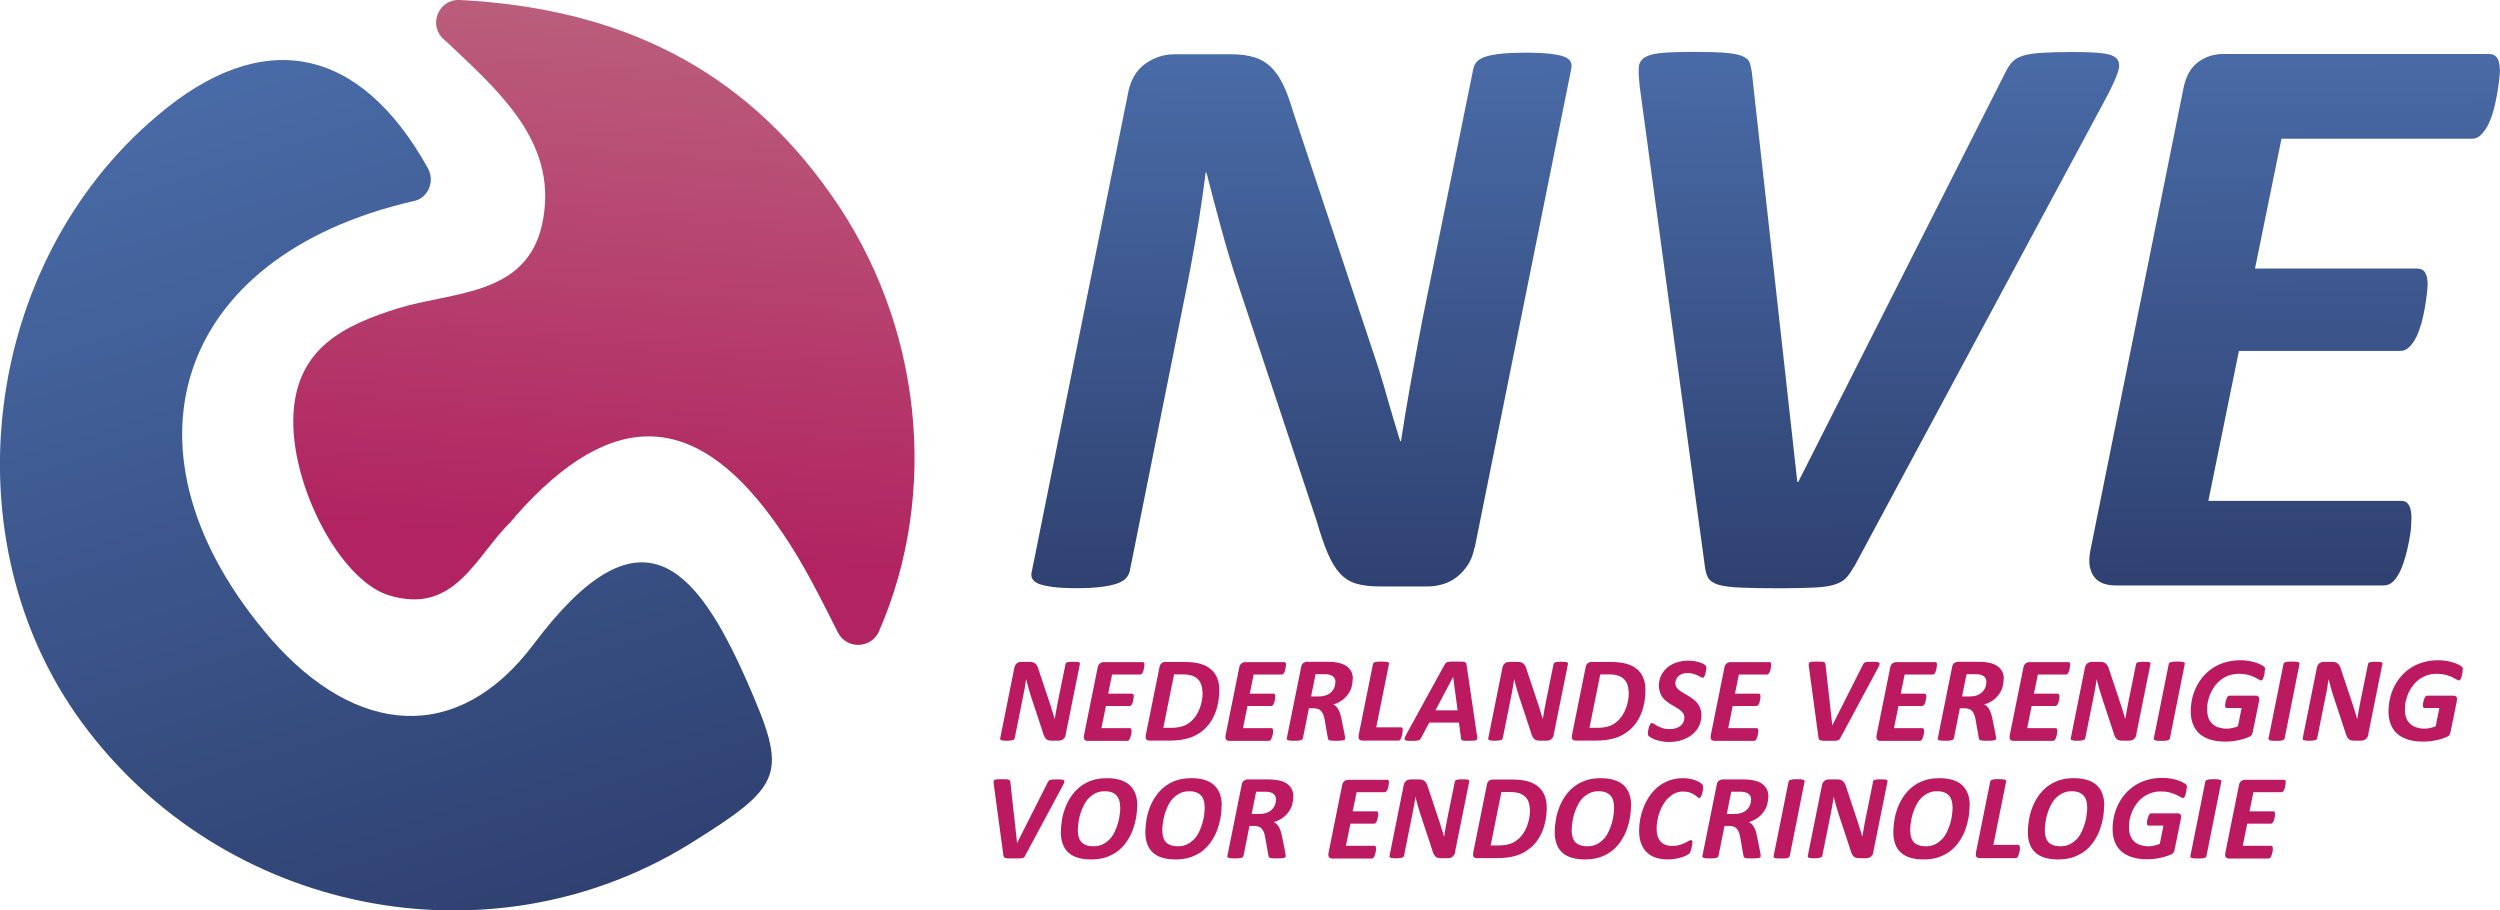 <?xml version="1.0" encoding="UTF-8"?> <svg xmlns="http://www.w3.org/2000/svg" width="162" height="59" viewBox="0 0 162 59" fill="none"><g clip-path="url(#clip0_754_251)"><path d="M95.539 35.499C95.472 35.904 95.329 36.273 95.126 36.592C94.916 36.911 94.682 37.175 94.404 37.39C94.126 37.605 93.824 37.764 93.491 37.856C93.164 37.955 92.819 38.004 92.461 38.004H89.462C88.82 38.004 88.296 37.942 87.883 37.819C87.469 37.697 87.118 37.47 86.828 37.157C86.531 36.837 86.272 36.402 86.038 35.855C85.803 35.309 85.563 34.603 85.316 33.75L80.207 18.37C79.812 17.185 79.455 15.988 79.128 14.779C78.801 13.57 78.48 12.373 78.178 11.183H78.128C77.949 12.588 77.746 13.963 77.511 15.319C77.277 16.676 77.024 18.038 76.74 19.407L73.211 36.997C73.174 37.175 73.088 37.335 72.958 37.476C72.828 37.617 72.625 37.733 72.353 37.826C72.088 37.911 71.743 37.985 71.323 38.034C70.903 38.09 70.385 38.114 69.756 38.114C69.126 38.114 68.621 38.09 68.219 38.034C67.819 37.979 67.51 37.911 67.294 37.826C67.084 37.733 66.942 37.617 66.881 37.476C66.813 37.335 66.813 37.175 66.868 36.997L73.1 6.021C73.26 5.186 73.624 4.56 74.198 4.143C74.772 3.725 75.413 3.517 76.123 3.517H79.788C80.374 3.517 80.88 3.584 81.299 3.719C81.719 3.848 82.077 4.069 82.373 4.358C82.669 4.652 82.922 5.027 83.15 5.487C83.373 5.947 83.582 6.518 83.78 7.193L88.944 22.709C89.283 23.703 89.592 24.691 89.863 25.661C90.141 26.637 90.431 27.613 90.733 28.589H90.782C90.98 27.312 91.196 25.992 91.443 24.636C91.689 23.28 91.93 21.96 92.177 20.683L95.472 4.45C95.508 4.272 95.589 4.118 95.712 3.983C95.835 3.854 96.033 3.744 96.286 3.664C96.545 3.584 96.878 3.523 97.285 3.48C97.693 3.437 98.211 3.412 98.84 3.412C99.469 3.412 99.982 3.437 100.395 3.48C100.802 3.523 101.117 3.584 101.333 3.664C101.543 3.744 101.691 3.848 101.765 3.983C101.833 4.112 101.857 4.272 101.82 4.45L95.558 35.512V35.499H95.539Z" fill="url(#paint0_linear_754_251)"></path><path d="M120.126 36.727C119.965 37.028 119.799 37.273 119.614 37.464C119.435 37.648 119.182 37.789 118.843 37.893C118.503 37.997 118.053 38.053 117.491 38.077C116.93 38.102 116.19 38.12 115.289 38.12C114.24 38.12 113.395 38.108 112.772 38.077C112.148 38.053 111.673 37.985 111.359 37.893C111.038 37.795 110.816 37.654 110.698 37.457C110.581 37.261 110.507 36.997 110.47 36.66L106.244 5.542C106.195 5.064 106.176 4.677 106.195 4.388C106.207 4.094 106.336 3.873 106.571 3.726C106.805 3.578 107.163 3.474 107.651 3.431C108.138 3.388 108.823 3.363 109.699 3.363C110.575 3.363 111.254 3.376 111.747 3.419C112.235 3.455 112.611 3.517 112.87 3.621C113.129 3.726 113.296 3.861 113.364 4.032C113.432 4.21 113.487 4.437 113.524 4.726L116.467 31.234H116.523L129.985 4.622C130.109 4.376 130.251 4.161 130.411 3.996C130.571 3.83 130.8 3.701 131.096 3.609C131.392 3.517 131.781 3.455 132.274 3.425C132.768 3.394 133.409 3.37 134.218 3.37C135.075 3.37 135.742 3.394 136.223 3.449C136.704 3.505 137.025 3.627 137.185 3.824C137.346 4.02 137.364 4.309 137.235 4.689C137.105 5.07 136.877 5.579 136.544 6.217L120.138 36.745V36.733L120.126 36.727Z" fill="url(#paint1_linear_754_251)"></path><path d="M162 4.517C162 4.622 161.988 4.812 161.957 5.076C161.926 5.34 161.889 5.64 161.834 5.966C161.778 6.291 161.71 6.635 161.624 6.991C161.531 7.347 161.42 7.672 161.291 7.96C161.161 8.249 160.994 8.5 160.809 8.697C160.624 8.893 160.421 8.992 160.205 8.992H147.84L146.125 17.4H156.614C156.861 17.4 157.046 17.492 157.151 17.664C157.256 17.836 157.311 18.093 157.311 18.407C157.311 18.529 157.299 18.726 157.268 18.977C157.237 19.229 157.2 19.523 157.145 19.855C157.089 20.18 157.021 20.518 156.935 20.855C156.842 21.193 156.731 21.506 156.602 21.788C156.466 22.071 156.312 22.304 156.133 22.476C155.954 22.654 155.756 22.739 155.547 22.739H145.083L143.102 32.455H155.621C155.83 32.455 155.997 32.553 156.102 32.738C156.207 32.922 156.262 33.198 156.262 33.548C156.262 33.67 156.25 33.867 156.238 34.131C156.225 34.395 156.176 34.695 156.114 35.021C156.052 35.346 155.978 35.684 155.886 36.021C155.793 36.359 155.682 36.678 155.553 36.966C155.417 37.261 155.263 37.494 155.084 37.672C154.905 37.85 154.701 37.936 154.467 37.936H137.08C136.79 37.936 136.531 37.893 136.303 37.813C136.069 37.733 135.877 37.599 135.729 37.414C135.575 37.23 135.476 36.997 135.421 36.721C135.365 36.445 135.378 36.113 135.445 35.727L141.492 5.702C141.652 4.922 141.973 4.358 142.454 4.014C142.936 3.664 143.472 3.498 144.058 3.498H161.291C161.753 3.498 161.988 3.836 161.988 4.511H162V4.517Z" fill="url(#paint2_linear_754_251)"></path><path fill-rule="evenodd" clip-rule="evenodd" d="M27.727 10.9C28.202 11.759 27.739 12.87 26.764 13.042H26.752C11.26 16.62 7.12 29.38 17.596 41.447C23.069 47.67 29.645 48.296 34.569 41.76C41.455 32.572 45.051 36.543 48.414 44.172C51.073 50.242 50.839 50.862 44.583 54.753C31.595 62.689 14.382 59.19 5.306 46.817C-3.369 34.99 -1.179 17.093 10.168 7.518C16.973 1.7 23.291 2.921 27.727 10.9Z" fill="url(#paint3_linear_754_251)"></path><path fill-rule="evenodd" clip-rule="evenodd" d="M28.776 2.565C27.715 1.663 28.4 -0.068 29.788 -3.44266e-05C40.055 0.528 48.032 4.345 53.826 12.576C59.798 20.99 60.859 31.97 56.96 40.907C56.466 42.042 54.862 42.091 54.301 40.992C53.147 38.709 52.067 36.512 50.697 34.523C45.299 26.508 39.746 26.275 33.41 33.437C33.33 33.597 33.175 33.67 33.095 33.824C30.825 36.003 29.498 39.894 25.192 38.574C21.983 37.568 18.775 31.332 19.016 26.821C19.25 22.543 22.304 21.064 25.821 19.971C29.344 18.885 34.113 19.192 35.131 14.527C36.223 9.47 32.626 6.199 29.344 3.087C29.165 2.909 28.98 2.743 28.782 2.578H28.77L28.776 2.565Z" fill="url(#paint4_linear_754_251)"></path><path d="M69.059 47.627C69.046 47.688 69.028 47.744 68.997 47.787C68.966 47.83 68.929 47.873 68.892 47.903C68.855 47.934 68.806 47.959 68.756 47.971C68.707 47.983 68.657 47.995 68.602 47.995H68.158C68.065 47.995 67.985 47.989 67.923 47.965C67.862 47.946 67.812 47.916 67.769 47.867C67.726 47.824 67.683 47.756 67.652 47.676C67.615 47.596 67.584 47.492 67.547 47.363L66.794 45.086C66.739 44.908 66.683 44.73 66.634 44.552C66.585 44.374 66.541 44.196 66.492 44.018H66.486C66.461 44.227 66.43 44.429 66.393 44.632C66.356 44.834 66.319 45.037 66.276 45.233L65.752 47.836C65.752 47.836 65.733 47.885 65.715 47.909C65.696 47.934 65.665 47.946 65.622 47.959C65.579 47.971 65.529 47.983 65.468 47.989C65.406 47.995 65.332 48.002 65.24 48.002C65.147 48.002 65.073 48.002 65.011 47.989C64.95 47.983 64.906 47.971 64.876 47.959C64.845 47.946 64.826 47.928 64.814 47.909C64.801 47.891 64.808 47.867 64.814 47.836L65.733 43.257C65.758 43.135 65.813 43.042 65.894 42.981C65.98 42.92 66.072 42.889 66.177 42.889H66.72C66.807 42.889 66.881 42.895 66.942 42.92C67.004 42.944 67.06 42.969 67.103 43.012C67.146 43.055 67.183 43.11 67.22 43.177C67.257 43.245 67.282 43.331 67.312 43.429L68.078 45.724C68.127 45.872 68.17 46.019 68.213 46.16C68.257 46.301 68.3 46.449 68.343 46.59H68.349C68.38 46.4 68.411 46.209 68.448 46.007C68.485 45.804 68.522 45.608 68.559 45.424L69.046 43.024C69.046 43.024 69.065 42.975 69.083 42.956C69.102 42.938 69.126 42.92 69.17 42.913C69.207 42.901 69.256 42.895 69.318 42.889C69.379 42.883 69.453 42.883 69.546 42.883C69.638 42.883 69.713 42.883 69.774 42.889C69.836 42.895 69.879 42.901 69.91 42.913C69.941 42.926 69.959 42.944 69.972 42.956C69.984 42.975 69.984 42.999 69.978 43.024L69.052 47.615L69.059 47.627Z" fill="#BB1A61"></path><path d="M74.155 43.042C74.155 43.042 74.155 43.086 74.155 43.128C74.155 43.171 74.149 43.214 74.136 43.263C74.124 43.312 74.118 43.362 74.106 43.417C74.093 43.466 74.075 43.515 74.056 43.558C74.038 43.601 74.013 43.638 73.982 43.669C73.951 43.699 73.927 43.712 73.89 43.712H72.063L71.81 44.951H73.359C73.396 44.951 73.421 44.964 73.439 44.994C73.458 45.025 73.464 45.056 73.464 45.105C73.464 45.123 73.464 45.148 73.464 45.191C73.464 45.234 73.458 45.27 73.445 45.319C73.433 45.369 73.427 45.418 73.415 45.467C73.402 45.516 73.384 45.559 73.365 45.602C73.347 45.645 73.322 45.682 73.297 45.706C73.273 45.731 73.242 45.749 73.211 45.749H71.662L71.372 47.185H73.223C73.254 47.185 73.279 47.198 73.297 47.228C73.31 47.259 73.322 47.296 73.322 47.351C73.322 47.369 73.322 47.394 73.322 47.437C73.322 47.48 73.316 47.523 73.303 47.572C73.291 47.621 73.285 47.67 73.266 47.719C73.254 47.768 73.236 47.811 73.217 47.861C73.199 47.903 73.174 47.94 73.149 47.965C73.125 47.989 73.094 48.008 73.057 48.008H70.484C70.441 48.008 70.404 48.008 70.367 47.989C70.33 47.971 70.305 47.959 70.28 47.928C70.256 47.903 70.243 47.867 70.237 47.824C70.231 47.781 70.237 47.732 70.237 47.676L71.132 43.239C71.156 43.122 71.206 43.042 71.274 42.987C71.348 42.938 71.422 42.907 71.508 42.907H74.056C74.124 42.907 74.161 42.957 74.161 43.055L74.155 43.042Z" fill="#BB1A61"></path><path d="M79.01 44.736C79.01 44.896 79.004 45.062 78.979 45.24C78.955 45.418 78.93 45.596 78.881 45.78C78.838 45.964 78.776 46.142 78.696 46.326C78.615 46.504 78.523 46.676 78.406 46.842C78.288 47.007 78.153 47.161 77.992 47.296C77.832 47.437 77.647 47.56 77.443 47.664C77.24 47.768 76.999 47.848 76.74 47.903C76.481 47.959 76.166 47.989 75.808 47.989H74.506C74.463 47.989 74.426 47.989 74.383 47.977C74.346 47.965 74.315 47.946 74.29 47.922C74.266 47.897 74.247 47.867 74.241 47.824C74.235 47.781 74.241 47.731 74.241 47.664L75.136 43.227C75.154 43.11 75.204 43.03 75.271 42.975C75.339 42.92 75.426 42.895 75.524 42.895H76.758C77.165 42.895 77.505 42.938 77.776 43.012C78.048 43.085 78.276 43.208 78.461 43.362C78.646 43.515 78.782 43.711 78.874 43.938C78.967 44.166 79.01 44.436 79.01 44.736ZM77.918 44.853C77.918 44.687 77.894 44.534 77.85 44.393C77.807 44.252 77.733 44.129 77.634 44.024C77.536 43.92 77.406 43.84 77.252 43.785C77.098 43.73 76.882 43.699 76.623 43.699H76.08L75.382 47.161H75.931C76.209 47.161 76.438 47.124 76.629 47.062C76.82 47.001 76.987 46.903 77.129 46.786C77.27 46.67 77.394 46.535 77.499 46.381C77.597 46.228 77.684 46.062 77.746 45.896C77.807 45.724 77.856 45.553 77.887 45.375C77.918 45.197 77.931 45.025 77.931 44.853H77.918Z" fill="#BB1A61"></path><path d="M83.329 43.042C83.329 43.042 83.329 43.086 83.329 43.128C83.329 43.171 83.323 43.214 83.31 43.263C83.298 43.312 83.292 43.362 83.279 43.417C83.267 43.466 83.249 43.515 83.23 43.558C83.212 43.601 83.187 43.638 83.156 43.669C83.125 43.699 83.1 43.712 83.064 43.712H81.237L80.984 44.951H82.533C82.57 44.951 82.594 44.964 82.613 44.994C82.632 45.025 82.638 45.056 82.638 45.105C82.638 45.123 82.638 45.148 82.638 45.191C82.638 45.234 82.632 45.27 82.619 45.319C82.607 45.369 82.601 45.418 82.588 45.467C82.576 45.516 82.558 45.559 82.539 45.602C82.52 45.645 82.496 45.682 82.471 45.706C82.447 45.731 82.416 45.749 82.385 45.749H80.836L80.546 47.185H82.397C82.428 47.185 82.453 47.198 82.471 47.228C82.484 47.259 82.496 47.296 82.496 47.351C82.496 47.369 82.496 47.394 82.496 47.437C82.496 47.48 82.49 47.523 82.477 47.572C82.465 47.621 82.459 47.67 82.44 47.719C82.428 47.768 82.409 47.811 82.391 47.861C82.372 47.903 82.348 47.94 82.323 47.965C82.298 47.989 82.267 48.008 82.231 48.008H79.658C79.615 48.008 79.578 48.008 79.54 47.989C79.504 47.971 79.479 47.959 79.454 47.928C79.429 47.903 79.417 47.867 79.411 47.824C79.405 47.781 79.411 47.732 79.411 47.676L80.306 43.239C80.33 43.122 80.38 43.042 80.448 42.987C80.522 42.938 80.596 42.907 80.682 42.907H83.23C83.298 42.907 83.335 42.957 83.335 43.055L83.329 43.042Z" fill="#BB1A61"></path><path d="M87.654 44C87.654 44.166 87.63 44.331 87.587 44.503C87.543 44.669 87.469 44.822 87.364 44.97C87.266 45.117 87.136 45.246 86.976 45.368C86.815 45.491 86.624 45.583 86.39 45.651C86.519 45.7 86.624 45.798 86.71 45.945C86.797 46.093 86.865 46.295 86.92 46.553L87.13 47.59C87.142 47.645 87.148 47.701 87.155 47.744C87.155 47.787 87.161 47.83 87.161 47.86C87.161 47.885 87.155 47.909 87.136 47.928C87.118 47.946 87.087 47.965 87.044 47.971C87 47.983 86.939 47.989 86.859 47.995C86.778 48.002 86.68 48.002 86.562 48.002C86.451 48.002 86.365 48.002 86.297 47.995C86.229 47.989 86.18 47.977 86.143 47.965C86.106 47.952 86.081 47.928 86.069 47.909C86.056 47.885 86.05 47.86 86.044 47.824L85.847 46.694C85.828 46.559 85.797 46.449 85.76 46.344C85.723 46.24 85.68 46.16 85.624 46.093C85.569 46.025 85.501 45.976 85.421 45.945C85.341 45.915 85.242 45.896 85.137 45.896H84.816L84.428 47.842C84.428 47.842 84.409 47.891 84.384 47.916C84.366 47.934 84.329 47.952 84.286 47.965C84.243 47.977 84.187 47.989 84.119 47.995C84.051 48.002 83.965 48.002 83.866 48.002C83.767 48.002 83.681 48.002 83.619 47.995C83.558 47.995 83.502 47.977 83.465 47.965C83.428 47.952 83.403 47.934 83.391 47.916C83.379 47.897 83.379 47.873 83.385 47.842L84.317 43.214C84.335 43.098 84.384 43.018 84.459 42.963C84.532 42.913 84.613 42.883 84.711 42.883H86.087C86.328 42.883 86.544 42.907 86.735 42.95C86.926 42.993 87.093 43.061 87.235 43.153C87.371 43.245 87.475 43.361 87.556 43.503C87.63 43.638 87.667 43.803 87.667 43.994L87.654 44ZM86.538 44.196C86.538 44.123 86.525 44.055 86.501 43.994C86.476 43.932 86.433 43.877 86.377 43.828C86.322 43.785 86.248 43.748 86.161 43.724C86.075 43.699 85.97 43.687 85.841 43.687H85.248L84.958 45.129H85.452C85.649 45.129 85.816 45.099 85.958 45.043C86.1 44.988 86.204 44.914 86.291 44.822C86.377 44.73 86.433 44.638 86.476 44.528C86.513 44.417 86.531 44.307 86.531 44.196H86.538Z" fill="#BB1A61"></path><path d="M90.894 47.29C90.894 47.29 90.894 47.339 90.894 47.382C90.894 47.425 90.881 47.468 90.875 47.523C90.869 47.578 90.856 47.627 90.838 47.682C90.82 47.738 90.807 47.787 90.789 47.836C90.77 47.885 90.746 47.922 90.721 47.946C90.696 47.977 90.665 47.989 90.628 47.989H88.284C88.24 47.989 88.204 47.989 88.166 47.971C88.129 47.953 88.105 47.94 88.08 47.91C88.055 47.885 88.043 47.848 88.037 47.805C88.031 47.762 88.037 47.713 88.037 47.658L88.969 43.03C88.969 43.03 88.981 42.981 89.006 42.956C89.024 42.938 89.061 42.92 89.104 42.907C89.147 42.895 89.203 42.883 89.271 42.877C89.339 42.871 89.425 42.871 89.524 42.871C89.623 42.871 89.709 42.871 89.771 42.877C89.832 42.883 89.888 42.895 89.925 42.907C89.962 42.92 89.987 42.938 89.999 42.956C90.011 42.975 90.011 42.999 90.005 43.03L89.178 47.13H90.789C90.826 47.13 90.85 47.142 90.869 47.173C90.887 47.204 90.894 47.24 90.894 47.29Z" fill="#BB1A61"></path><path d="M95.718 47.596C95.73 47.689 95.736 47.768 95.736 47.824C95.736 47.879 95.718 47.922 95.681 47.946C95.644 47.977 95.588 47.989 95.502 47.995C95.415 48.002 95.311 48.002 95.169 48.002C95.07 48.002 94.984 48.002 94.922 48.002C94.86 48.002 94.811 47.989 94.774 47.977C94.737 47.965 94.718 47.953 94.7 47.934C94.688 47.916 94.681 47.885 94.675 47.848L94.539 46.823H92.615L92.084 47.824C92.065 47.86 92.041 47.891 92.022 47.916C92.004 47.94 91.967 47.959 91.917 47.971C91.874 47.983 91.812 47.995 91.738 48.002C91.664 48.008 91.566 48.008 91.454 48.008C91.331 48.008 91.239 48.008 91.171 47.995C91.103 47.983 91.06 47.971 91.035 47.94C91.01 47.91 91.01 47.867 91.029 47.811C91.047 47.756 91.078 47.682 91.127 47.59L93.608 43.073C93.632 43.03 93.657 42.993 93.688 42.963C93.713 42.932 93.75 42.914 93.799 42.901C93.848 42.889 93.916 42.877 93.996 42.871C94.083 42.871 94.188 42.871 94.323 42.871C94.478 42.871 94.601 42.871 94.694 42.871C94.786 42.871 94.854 42.883 94.903 42.901C94.953 42.914 94.99 42.938 95.002 42.969C95.021 42.999 95.027 43.036 95.033 43.085L95.699 47.603H95.706L95.718 47.596ZM94.163 43.865L93.016 46.031H94.453L94.163 43.865Z" fill="#BB1A61"></path><path d="M100.685 47.627C100.672 47.688 100.654 47.744 100.623 47.787C100.592 47.83 100.555 47.873 100.518 47.903C100.481 47.934 100.432 47.959 100.382 47.971C100.333 47.983 100.284 47.995 100.228 47.995H99.784C99.691 47.995 99.611 47.989 99.549 47.965C99.488 47.946 99.438 47.916 99.395 47.867C99.352 47.824 99.309 47.756 99.278 47.676C99.241 47.596 99.21 47.492 99.173 47.363L98.42 45.086C98.365 44.908 98.309 44.73 98.26 44.552C98.21 44.374 98.167 44.196 98.118 44.018H98.112C98.087 44.227 98.056 44.429 98.019 44.632C97.982 44.834 97.945 45.037 97.902 45.233L97.378 47.836C97.378 47.836 97.359 47.885 97.341 47.909C97.322 47.934 97.291 47.946 97.248 47.959C97.205 47.971 97.155 47.983 97.094 47.989C97.032 47.995 96.958 48.002 96.865 48.002C96.773 48.002 96.699 48.002 96.637 47.989C96.576 47.983 96.532 47.971 96.501 47.959C96.471 47.946 96.452 47.928 96.44 47.909C96.427 47.891 96.434 47.867 96.44 47.836L97.359 43.257C97.384 43.135 97.439 43.042 97.519 42.981C97.606 42.92 97.698 42.889 97.803 42.889H98.346C98.433 42.889 98.507 42.895 98.568 42.92C98.63 42.944 98.686 42.969 98.729 43.012C98.772 43.055 98.809 43.11 98.846 43.177C98.883 43.245 98.908 43.331 98.939 43.429L99.704 45.724C99.753 45.872 99.796 46.019 99.839 46.16C99.882 46.301 99.926 46.449 99.969 46.59H99.975C100.006 46.4 100.037 46.209 100.074 46.007C100.111 45.804 100.148 45.608 100.185 45.424L100.672 43.024C100.672 43.024 100.691 42.975 100.709 42.956C100.728 42.938 100.752 42.92 100.796 42.913C100.839 42.907 100.882 42.895 100.944 42.889C101.005 42.889 101.079 42.883 101.172 42.883C101.265 42.883 101.339 42.883 101.4 42.889C101.462 42.895 101.505 42.901 101.536 42.913C101.567 42.926 101.585 42.944 101.598 42.956C101.61 42.975 101.61 42.999 101.604 43.024L100.678 47.615L100.685 47.627Z" fill="#BB1A61"></path><path d="M106.626 44.736C106.626 44.896 106.62 45.062 106.596 45.24C106.571 45.418 106.546 45.596 106.497 45.78C106.454 45.964 106.392 46.142 106.312 46.326C106.232 46.504 106.139 46.676 106.022 46.842C105.905 47.007 105.769 47.161 105.608 47.296C105.448 47.431 105.263 47.56 105.059 47.664C104.856 47.768 104.615 47.848 104.356 47.903C104.097 47.959 103.782 47.989 103.424 47.989H102.123C102.079 47.989 102.042 47.989 101.999 47.977C101.962 47.965 101.931 47.946 101.907 47.922C101.882 47.897 101.863 47.867 101.857 47.824C101.851 47.781 101.857 47.731 101.857 47.664L102.752 43.227C102.77 43.11 102.82 43.03 102.888 42.975C102.955 42.92 103.042 42.895 103.141 42.895H104.375C104.782 42.895 105.121 42.938 105.393 43.012C105.664 43.085 105.892 43.208 106.077 43.362C106.262 43.515 106.398 43.711 106.491 43.938C106.583 44.166 106.626 44.436 106.626 44.736ZM105.534 44.853C105.534 44.687 105.51 44.534 105.467 44.393C105.423 44.252 105.349 44.129 105.251 44.024C105.152 43.92 105.022 43.84 104.868 43.785C104.714 43.73 104.498 43.699 104.239 43.699H103.696L102.999 47.161H103.548C103.825 47.161 104.054 47.124 104.245 47.062C104.436 47.001 104.603 46.903 104.745 46.786C104.887 46.67 105.01 46.535 105.115 46.381C105.214 46.228 105.3 46.062 105.362 45.896C105.423 45.724 105.473 45.553 105.504 45.375C105.534 45.197 105.547 45.025 105.547 44.853H105.534Z" fill="#BB1A61"></path><path d="M110.562 43.282C110.562 43.282 110.562 43.331 110.562 43.374C110.562 43.417 110.556 43.46 110.544 43.503C110.531 43.546 110.525 43.595 110.513 43.644C110.501 43.693 110.488 43.736 110.47 43.779C110.451 43.822 110.433 43.853 110.414 43.877C110.396 43.902 110.371 43.92 110.346 43.92C110.309 43.92 110.26 43.902 110.211 43.871C110.161 43.84 110.087 43.803 110.007 43.767C109.927 43.73 109.828 43.693 109.723 43.662C109.618 43.632 109.495 43.613 109.353 43.613C109.211 43.613 109.088 43.632 108.989 43.675C108.89 43.718 108.81 43.767 108.748 43.828C108.687 43.889 108.637 43.963 108.607 44.043C108.576 44.123 108.563 44.202 108.563 44.282C108.563 44.374 108.588 44.46 108.637 44.534C108.687 44.608 108.748 44.669 108.829 44.736C108.909 44.798 109.001 44.859 109.1 44.914C109.199 44.97 109.304 45.031 109.409 45.099C109.513 45.16 109.618 45.233 109.717 45.307C109.816 45.381 109.908 45.467 109.989 45.565C110.069 45.663 110.13 45.774 110.18 45.903C110.223 46.031 110.254 46.179 110.254 46.344C110.254 46.59 110.205 46.817 110.106 47.032C110.007 47.24 109.865 47.425 109.68 47.578C109.495 47.731 109.273 47.854 109.014 47.946C108.755 48.038 108.465 48.081 108.15 48.081C107.977 48.081 107.823 48.069 107.675 48.038C107.527 48.008 107.397 47.977 107.292 47.94C107.187 47.903 107.089 47.86 107.009 47.817C106.935 47.775 106.873 47.731 106.836 47.695C106.799 47.658 106.78 47.596 106.78 47.517C106.78 47.498 106.78 47.468 106.786 47.425C106.793 47.382 106.799 47.339 106.811 47.29C106.817 47.24 106.83 47.191 106.848 47.142C106.867 47.093 106.879 47.044 106.891 47.001C106.91 46.958 106.928 46.928 106.953 46.897C106.978 46.872 106.996 46.854 107.027 46.854C107.07 46.854 107.126 46.872 107.187 46.915C107.249 46.958 107.323 47.001 107.416 47.05C107.508 47.099 107.619 47.142 107.743 47.185C107.872 47.228 108.02 47.247 108.199 47.247C108.354 47.247 108.489 47.228 108.613 47.185C108.736 47.142 108.829 47.093 108.909 47.026C108.989 46.958 109.045 46.878 109.088 46.786C109.131 46.694 109.149 46.596 109.149 46.492C109.149 46.394 109.125 46.308 109.075 46.234C109.026 46.16 108.964 46.093 108.89 46.031C108.816 45.97 108.724 45.909 108.625 45.853C108.526 45.798 108.428 45.737 108.323 45.675C108.218 45.614 108.119 45.54 108.02 45.473C107.922 45.399 107.835 45.313 107.755 45.215C107.675 45.117 107.613 45 107.57 44.878C107.527 44.749 107.496 44.601 107.496 44.429C107.496 44.196 107.539 43.975 107.638 43.779C107.737 43.583 107.866 43.411 108.033 43.263C108.199 43.122 108.403 43.006 108.637 42.932C108.872 42.852 109.131 42.809 109.415 42.809C109.55 42.809 109.674 42.815 109.791 42.84C109.908 42.858 110.019 42.883 110.112 42.913C110.204 42.944 110.297 42.975 110.359 43.012C110.427 43.049 110.476 43.079 110.501 43.104C110.525 43.128 110.544 43.153 110.556 43.184C110.569 43.214 110.575 43.245 110.575 43.288L110.562 43.282Z" fill="#BB1A61"></path><path d="M114.77 43.042C114.77 43.042 114.77 43.086 114.77 43.128C114.77 43.171 114.764 43.214 114.752 43.263C114.739 43.312 114.733 43.362 114.721 43.417C114.708 43.466 114.69 43.515 114.671 43.558C114.653 43.601 114.628 43.638 114.597 43.669C114.567 43.699 114.542 43.712 114.505 43.712H112.679L112.426 44.951H113.974C114.011 44.951 114.036 44.964 114.054 44.994C114.073 45.025 114.079 45.056 114.079 45.105C114.079 45.123 114.079 45.148 114.079 45.191C114.079 45.234 114.073 45.27 114.061 45.319C114.048 45.369 114.042 45.418 114.03 45.467C114.017 45.516 113.999 45.559 113.98 45.602C113.962 45.645 113.937 45.682 113.913 45.706C113.888 45.731 113.857 45.749 113.826 45.749H112.278L111.988 47.185H113.839C113.869 47.185 113.894 47.198 113.913 47.228C113.925 47.259 113.937 47.296 113.937 47.351C113.937 47.369 113.937 47.394 113.937 47.437C113.937 47.48 113.931 47.523 113.919 47.572C113.906 47.621 113.9 47.67 113.882 47.719C113.869 47.768 113.851 47.811 113.832 47.861C113.814 47.903 113.789 47.94 113.764 47.965C113.74 47.989 113.709 48.008 113.672 48.008H111.099C111.056 48.008 111.019 48.008 110.982 47.989C110.945 47.971 110.92 47.959 110.896 47.928C110.871 47.903 110.859 47.867 110.852 47.824C110.846 47.781 110.852 47.732 110.852 47.676L111.747 43.239C111.772 43.122 111.821 43.042 111.889 42.987C111.963 42.938 112.037 42.907 112.123 42.907H114.671C114.739 42.907 114.776 42.957 114.776 43.055L114.77 43.042Z" fill="#BB1A61"></path><path d="M119.268 47.805C119.244 47.848 119.219 47.885 119.194 47.916C119.17 47.94 119.133 47.965 119.077 47.977C119.028 47.989 118.96 48.002 118.88 48.002C118.793 48.002 118.688 48.002 118.553 48.002C118.398 48.002 118.275 48.002 118.182 48.002C118.09 48.002 118.022 47.989 117.973 47.977C117.923 47.965 117.892 47.94 117.874 47.91C117.855 47.879 117.843 47.842 117.837 47.793L117.214 43.19C117.208 43.116 117.201 43.061 117.208 43.018C117.208 42.975 117.226 42.944 117.263 42.92C117.3 42.895 117.35 42.883 117.424 42.877C117.498 42.871 117.596 42.871 117.726 42.871C117.855 42.871 117.954 42.871 118.028 42.877C118.102 42.877 118.158 42.889 118.195 42.907C118.232 42.92 118.256 42.944 118.269 42.969C118.281 42.993 118.287 43.03 118.294 43.073L118.732 46.995H118.738L120.724 43.061C120.743 43.024 120.768 42.993 120.786 42.969C120.805 42.944 120.842 42.926 120.885 42.914C120.928 42.901 120.984 42.889 121.058 42.889C121.132 42.889 121.224 42.883 121.341 42.883C121.471 42.883 121.57 42.883 121.638 42.895C121.705 42.907 121.755 42.92 121.779 42.95C121.804 42.981 121.804 43.024 121.786 43.079C121.767 43.135 121.736 43.214 121.681 43.306L119.256 47.824L119.268 47.805Z" fill="#BB1A61"></path><path d="M125.512 43.042C125.512 43.042 125.512 43.086 125.512 43.128C125.512 43.171 125.506 43.214 125.494 43.263C125.481 43.312 125.475 43.362 125.463 43.417C125.451 43.466 125.432 43.515 125.414 43.558C125.395 43.601 125.37 43.638 125.34 43.669C125.309 43.699 125.284 43.712 125.247 43.712H123.421L123.168 44.951H124.716C124.753 44.951 124.778 44.964 124.797 44.994C124.815 45.025 124.821 45.056 124.821 45.105C124.821 45.123 124.821 45.148 124.821 45.191C124.821 45.234 124.815 45.27 124.803 45.319C124.79 45.369 124.784 45.418 124.772 45.467C124.76 45.516 124.741 45.559 124.723 45.602C124.704 45.645 124.679 45.682 124.655 45.706C124.63 45.731 124.599 45.749 124.568 45.749H123.02L122.73 47.185H124.581C124.612 47.185 124.636 47.198 124.655 47.228C124.667 47.259 124.679 47.296 124.679 47.351C124.679 47.369 124.679 47.394 124.679 47.437C124.679 47.48 124.673 47.523 124.661 47.572C124.649 47.621 124.642 47.67 124.624 47.719C124.612 47.768 124.593 47.811 124.575 47.861C124.556 47.903 124.531 47.94 124.507 47.965C124.482 47.989 124.451 48.008 124.414 48.008H121.841C121.798 48.008 121.761 48.008 121.724 47.989C121.687 47.971 121.662 47.959 121.638 47.928C121.613 47.903 121.601 47.867 121.595 47.824C121.588 47.781 121.595 47.732 121.595 47.676L122.489 43.239C122.514 43.122 122.563 43.042 122.631 42.987C122.705 42.938 122.779 42.907 122.866 42.907H125.414C125.482 42.907 125.519 42.957 125.519 43.055L125.512 43.042Z" fill="#BB1A61"></path><path d="M129.837 44C129.837 44.166 129.812 44.331 129.769 44.503C129.726 44.669 129.652 44.822 129.547 44.97C129.448 45.117 129.319 45.246 129.158 45.368C128.998 45.491 128.807 45.583 128.572 45.651C128.702 45.7 128.807 45.798 128.893 45.945C128.979 46.093 129.047 46.295 129.103 46.553L129.313 47.59C129.325 47.645 129.331 47.701 129.337 47.744C129.343 47.787 129.343 47.83 129.343 47.86C129.343 47.885 129.337 47.909 129.319 47.928C129.3 47.946 129.269 47.965 129.226 47.971C129.183 47.983 129.121 47.989 129.041 47.995C128.961 47.995 128.862 48.002 128.745 48.002C128.634 48.002 128.548 48.002 128.48 47.995C128.412 47.989 128.362 47.977 128.325 47.965C128.288 47.952 128.264 47.928 128.251 47.909C128.239 47.891 128.233 47.86 128.227 47.824L128.029 46.694C128.011 46.559 127.98 46.449 127.943 46.344C127.906 46.24 127.863 46.16 127.807 46.093C127.752 46.025 127.684 45.976 127.604 45.945C127.523 45.915 127.425 45.896 127.32 45.896H126.999L126.61 47.842C126.61 47.842 126.592 47.891 126.567 47.916C126.549 47.934 126.512 47.952 126.468 47.965C126.425 47.977 126.37 47.989 126.302 47.995C126.234 48.002 126.147 48.002 126.049 48.002C125.95 48.002 125.864 48.002 125.802 47.995C125.74 47.995 125.685 47.977 125.648 47.965C125.611 47.952 125.586 47.934 125.574 47.916C125.561 47.897 125.561 47.873 125.568 47.842L126.499 43.214C126.518 43.098 126.567 43.018 126.641 42.963C126.715 42.913 126.795 42.883 126.894 42.883H128.27C128.511 42.883 128.726 42.907 128.918 42.95C129.109 42.993 129.276 43.061 129.417 43.153C129.553 43.245 129.658 43.361 129.738 43.503C129.812 43.638 129.849 43.803 129.849 43.994L129.837 44ZM128.72 44.196C128.72 44.123 128.708 44.055 128.683 43.994C128.659 43.932 128.615 43.877 128.56 43.828C128.504 43.785 128.43 43.748 128.344 43.724C128.258 43.699 128.153 43.687 128.023 43.687H127.431L127.141 45.129H127.634C127.832 45.129 127.998 45.099 128.14 45.043C128.282 44.988 128.387 44.914 128.473 44.822C128.56 44.73 128.615 44.638 128.659 44.528C128.696 44.417 128.714 44.307 128.714 44.196H128.72Z" fill="#BB1A61"></path><path d="M134.143 43.042C134.143 43.042 134.143 43.086 134.143 43.128C134.143 43.171 134.137 43.214 134.125 43.263C134.112 43.312 134.106 43.362 134.094 43.417C134.082 43.466 134.063 43.515 134.044 43.558C134.026 43.601 134.001 43.638 133.97 43.669C133.94 43.699 133.915 43.712 133.878 43.712H132.052L131.799 44.951H133.347C133.384 44.951 133.409 44.964 133.428 44.994C133.446 45.025 133.452 45.056 133.452 45.105C133.452 45.123 133.452 45.148 133.452 45.191C133.452 45.234 133.446 45.27 133.434 45.319C133.421 45.369 133.415 45.418 133.403 45.467C133.39 45.516 133.372 45.559 133.353 45.602C133.335 45.645 133.31 45.682 133.286 45.706C133.261 45.731 133.23 45.749 133.199 45.749H131.651L131.361 47.185H133.212C133.242 47.185 133.267 47.198 133.286 47.228C133.298 47.259 133.31 47.296 133.31 47.351C133.31 47.369 133.31 47.394 133.31 47.437C133.31 47.48 133.304 47.523 133.292 47.572C133.279 47.621 133.273 47.67 133.255 47.719C133.242 47.768 133.224 47.811 133.205 47.861C133.187 47.903 133.162 47.94 133.138 47.965C133.113 47.989 133.082 48.008 133.045 48.008H130.472C130.429 48.008 130.392 48.008 130.355 47.989C130.318 47.971 130.293 47.959 130.269 47.928C130.244 47.903 130.232 47.867 130.225 47.824C130.219 47.781 130.225 47.732 130.225 47.676L131.12 43.239C131.145 43.122 131.194 43.042 131.262 42.987C131.336 42.938 131.41 42.907 131.496 42.907H134.044C134.112 42.907 134.149 42.957 134.149 43.055L134.143 43.042Z" fill="#BB1A61"></path><path d="M138.432 47.627C138.419 47.688 138.401 47.744 138.37 47.787C138.339 47.83 138.302 47.873 138.265 47.903C138.228 47.934 138.179 47.959 138.129 47.971C138.08 47.983 138.031 47.995 137.975 47.995H137.531C137.438 47.995 137.358 47.989 137.296 47.965C137.235 47.946 137.185 47.916 137.142 47.867C137.099 47.824 137.056 47.756 137.025 47.676C136.988 47.596 136.957 47.492 136.92 47.363L136.167 45.086C136.112 44.908 136.056 44.73 136.007 44.552C135.958 44.374 135.914 44.196 135.865 44.018H135.859C135.834 44.227 135.803 44.429 135.766 44.632C135.729 44.834 135.692 45.037 135.649 45.233L135.125 47.836C135.125 47.836 135.106 47.885 135.088 47.909C135.069 47.934 135.038 47.946 134.995 47.959C134.952 47.971 134.903 47.983 134.841 47.989C134.779 47.995 134.705 48.002 134.613 48.002C134.52 48.002 134.446 48.002 134.384 47.989C134.323 47.983 134.279 47.971 134.249 47.959C134.218 47.946 134.199 47.928 134.187 47.909C134.174 47.891 134.181 47.867 134.187 47.836L135.106 43.257C135.131 43.135 135.186 43.042 135.267 42.981C135.353 42.92 135.445 42.889 135.55 42.889H136.093C136.18 42.889 136.254 42.895 136.315 42.92C136.377 42.944 136.433 42.969 136.476 43.012C136.519 43.055 136.556 43.11 136.593 43.177C136.63 43.245 136.655 43.331 136.686 43.429L137.451 45.724C137.5 45.872 137.543 46.019 137.586 46.16C137.63 46.301 137.673 46.449 137.716 46.59H137.722C137.753 46.4 137.784 46.209 137.821 46.007C137.858 45.804 137.895 45.608 137.932 45.424L138.419 43.024C138.419 43.024 138.438 42.975 138.456 42.956C138.475 42.938 138.499 42.92 138.543 42.913C138.586 42.907 138.629 42.895 138.691 42.889C138.752 42.889 138.826 42.883 138.919 42.883C139.012 42.883 139.086 42.883 139.147 42.889C139.209 42.889 139.252 42.901 139.283 42.913C139.314 42.926 139.332 42.944 139.345 42.956C139.357 42.975 139.357 42.999 139.351 43.024L138.425 47.615L138.432 47.627Z" fill="#BB1A61"></path><path d="M140.609 47.848C140.609 47.848 140.591 47.897 140.566 47.922C140.548 47.94 140.511 47.959 140.474 47.971C140.43 47.983 140.375 47.995 140.307 48.002C140.239 48.008 140.153 48.008 140.054 48.008C139.955 48.008 139.869 48.008 139.801 48.002C139.733 47.995 139.684 47.983 139.647 47.971C139.61 47.959 139.585 47.94 139.573 47.922C139.56 47.903 139.56 47.879 139.567 47.848L140.535 43.03C140.535 43.03 140.548 42.981 140.572 42.956C140.597 42.938 140.628 42.92 140.671 42.907C140.714 42.895 140.77 42.883 140.838 42.877C140.905 42.871 140.986 42.871 141.09 42.871C141.195 42.871 141.276 42.871 141.337 42.877C141.399 42.883 141.455 42.895 141.492 42.907C141.529 42.92 141.553 42.938 141.566 42.956C141.578 42.975 141.578 42.999 141.572 43.03L140.609 47.848Z" fill="#BB1A61"></path><path d="M146.755 43.435C146.755 43.435 146.755 43.497 146.755 43.54C146.755 43.583 146.743 43.626 146.736 43.675C146.73 43.724 146.718 43.773 146.699 43.822C146.687 43.871 146.668 43.914 146.656 43.957C146.644 44 146.613 44.031 146.594 44.055C146.576 44.08 146.551 44.092 146.527 44.092C146.483 44.092 146.434 44.067 146.36 44.025C146.286 43.981 146.193 43.932 146.082 43.877C145.971 43.822 145.829 43.773 145.669 43.73C145.502 43.687 145.311 43.662 145.089 43.662C144.867 43.662 144.657 43.693 144.472 43.754C144.287 43.816 144.114 43.908 143.96 44.018C143.806 44.129 143.67 44.258 143.553 44.411C143.436 44.565 143.337 44.724 143.257 44.896C143.176 45.068 143.115 45.252 143.078 45.436C143.034 45.62 143.022 45.804 143.022 45.989C143.022 46.191 143.053 46.369 143.109 46.522C143.164 46.676 143.25 46.799 143.361 46.903C143.473 47.007 143.602 47.087 143.763 47.136C143.923 47.185 144.09 47.216 144.287 47.216C144.417 47.216 144.546 47.204 144.669 47.173C144.799 47.148 144.91 47.105 145.021 47.056L145.256 45.878H144.293C144.262 45.878 144.238 45.866 144.219 45.841C144.201 45.817 144.188 45.774 144.188 45.718C144.188 45.694 144.188 45.657 144.194 45.614C144.194 45.571 144.207 45.528 144.219 45.479C144.225 45.436 144.238 45.387 144.256 45.338C144.268 45.295 144.287 45.246 144.305 45.209C144.324 45.172 144.349 45.142 144.373 45.117C144.398 45.092 144.423 45.08 144.454 45.08H146.181C146.267 45.08 146.329 45.111 146.366 45.166C146.403 45.221 146.409 45.301 146.391 45.411L145.977 47.449C145.965 47.498 145.953 47.541 145.934 47.578C145.922 47.615 145.897 47.646 145.873 47.67C145.842 47.701 145.78 47.738 145.669 47.781C145.564 47.824 145.435 47.867 145.286 47.91C145.138 47.953 144.966 47.989 144.781 48.014C144.595 48.044 144.404 48.057 144.207 48.057C143.837 48.057 143.516 48.014 143.238 47.928C142.96 47.842 142.726 47.719 142.535 47.553C142.35 47.388 142.202 47.185 142.109 46.94C142.01 46.7 141.961 46.418 141.961 46.105C141.961 45.823 141.992 45.547 142.053 45.27C142.115 44.994 142.208 44.736 142.331 44.491C142.455 44.245 142.609 44.018 142.788 43.81C142.973 43.601 143.176 43.423 143.417 43.27C143.658 43.116 143.923 42.999 144.213 42.914C144.503 42.828 144.824 42.785 145.175 42.785C145.367 42.785 145.552 42.797 145.725 42.828C145.897 42.858 146.045 42.895 146.181 42.938C146.317 42.981 146.428 43.03 146.52 43.079C146.613 43.128 146.675 43.171 146.706 43.196C146.736 43.227 146.755 43.251 146.767 43.288C146.78 43.325 146.78 43.368 146.78 43.417H146.773L146.755 43.435Z" fill="#BB1A61"></path><path d="M148.044 47.848C148.044 47.848 148.025 47.897 148.001 47.922C147.982 47.94 147.945 47.959 147.908 47.971C147.865 47.983 147.809 47.995 147.742 48.002C147.674 48.008 147.587 48.008 147.489 48.008C147.39 48.008 147.303 48.008 147.236 48.002C147.168 47.995 147.118 47.983 147.081 47.971C147.044 47.959 147.02 47.94 147.007 47.922C146.995 47.903 146.995 47.879 147.001 47.848L147.97 43.03C147.97 43.03 147.982 42.981 148.007 42.956C148.031 42.938 148.062 42.92 148.106 42.907C148.149 42.895 148.204 42.883 148.272 42.877C148.34 42.871 148.42 42.871 148.525 42.871C148.63 42.871 148.71 42.871 148.772 42.877C148.834 42.883 148.889 42.895 148.926 42.907C148.963 42.92 148.988 42.938 149 42.956C149.012 42.975 149.012 42.999 149.006 43.03L148.044 47.848Z" fill="#BB1A61"></path><path d="M153.461 47.627C153.449 47.688 153.43 47.744 153.399 47.787C153.368 47.83 153.331 47.873 153.294 47.903C153.257 47.934 153.208 47.959 153.159 47.971C153.109 47.983 153.06 47.995 153.004 47.995H152.56C152.468 47.995 152.387 47.989 152.326 47.965C152.264 47.946 152.215 47.916 152.171 47.867C152.128 47.824 152.085 47.756 152.054 47.676C152.017 47.596 151.986 47.492 151.949 47.363L151.197 45.086C151.141 44.908 151.086 44.73 151.036 44.552C150.987 44.374 150.944 44.196 150.894 44.018H150.888C150.863 44.227 150.833 44.429 150.796 44.632C150.759 44.834 150.722 45.037 150.678 45.233L150.154 47.836C150.154 47.836 150.135 47.885 150.117 47.909C150.098 47.928 150.068 47.946 150.024 47.959C149.981 47.971 149.932 47.983 149.87 47.989C149.808 47.995 149.734 48.002 149.642 48.002C149.549 48.002 149.475 48.002 149.414 47.989C149.358 47.983 149.309 47.971 149.278 47.959C149.247 47.946 149.228 47.928 149.216 47.909C149.204 47.891 149.21 47.867 149.216 47.836L150.135 43.257C150.16 43.135 150.216 43.042 150.296 42.981C150.382 42.92 150.475 42.889 150.58 42.889H151.123C151.209 42.889 151.283 42.895 151.345 42.92C151.406 42.944 151.462 42.969 151.505 43.012C151.548 43.055 151.585 43.11 151.622 43.177C151.659 43.245 151.684 43.331 151.715 43.429L152.48 45.724C152.529 45.872 152.572 46.019 152.616 46.16C152.659 46.301 152.702 46.449 152.745 46.59H152.751C152.782 46.4 152.813 46.209 152.85 46.007C152.887 45.804 152.924 45.608 152.961 45.424L153.449 43.024C153.449 43.024 153.467 42.975 153.486 42.956C153.504 42.938 153.529 42.92 153.572 42.913C153.615 42.907 153.658 42.895 153.72 42.889C153.782 42.889 153.856 42.883 153.948 42.883C154.041 42.883 154.115 42.883 154.177 42.889C154.238 42.889 154.281 42.901 154.312 42.913C154.343 42.926 154.362 42.944 154.374 42.956C154.386 42.975 154.386 42.999 154.38 43.024L153.455 47.615L153.461 47.627Z" fill="#BB1A61"></path><path d="M159.569 43.435C159.569 43.435 159.569 43.497 159.569 43.54C159.569 43.583 159.557 43.626 159.551 43.675C159.545 43.724 159.532 43.773 159.514 43.822C159.501 43.871 159.483 43.914 159.471 43.957C159.458 44 159.427 44.031 159.409 44.055C159.39 44.08 159.366 44.092 159.341 44.092C159.298 44.092 159.248 44.067 159.174 44.025C159.1 43.981 159.008 43.932 158.897 43.877C158.786 43.822 158.644 43.773 158.483 43.73C158.317 43.687 158.126 43.662 157.903 43.662C157.681 43.662 157.472 43.693 157.286 43.754C157.101 43.816 156.929 43.908 156.774 44.018C156.62 44.129 156.484 44.258 156.367 44.411C156.25 44.565 156.151 44.724 156.071 44.896C155.991 45.068 155.929 45.252 155.892 45.436C155.849 45.62 155.837 45.804 155.837 45.989C155.837 46.191 155.867 46.369 155.923 46.522C155.978 46.676 156.065 46.799 156.176 46.903C156.287 47.007 156.417 47.087 156.577 47.136C156.737 47.185 156.904 47.216 157.101 47.216C157.231 47.216 157.361 47.204 157.484 47.173C157.613 47.148 157.725 47.105 157.836 47.056L158.07 45.878H157.108C157.077 45.878 157.052 45.866 157.034 45.841C157.015 45.817 157.003 45.774 157.003 45.718C157.003 45.694 157.003 45.657 157.009 45.614C157.009 45.571 157.021 45.528 157.034 45.479C157.04 45.436 157.052 45.387 157.071 45.338C157.083 45.295 157.101 45.246 157.12 45.209C157.138 45.172 157.163 45.142 157.188 45.117C157.212 45.092 157.237 45.08 157.268 45.08H158.996C159.082 45.08 159.144 45.111 159.181 45.166C159.218 45.221 159.224 45.301 159.205 45.411L158.792 47.449C158.78 47.498 158.767 47.541 158.749 47.578C158.736 47.615 158.712 47.646 158.687 47.67C158.656 47.701 158.594 47.738 158.483 47.781C158.379 47.824 158.249 47.867 158.101 47.91C157.953 47.953 157.78 47.989 157.595 48.014C157.41 48.044 157.219 48.057 157.021 48.057C156.651 48.057 156.33 48.014 156.053 47.928C155.775 47.842 155.54 47.719 155.349 47.553C155.164 47.388 155.016 47.185 154.923 46.94C154.825 46.7 154.775 46.418 154.775 46.105C154.775 45.823 154.806 45.547 154.868 45.27C154.93 44.994 155.022 44.736 155.146 44.491C155.269 44.245 155.423 44.018 155.602 43.81C155.787 43.601 155.991 43.423 156.231 43.27C156.472 43.116 156.737 42.999 157.027 42.914C157.317 42.828 157.638 42.785 157.99 42.785C158.181 42.785 158.366 42.797 158.539 42.828C158.712 42.858 158.86 42.895 158.996 42.938C159.131 42.981 159.242 43.03 159.335 43.079C159.427 43.128 159.489 43.171 159.52 43.196C159.551 43.227 159.569 43.251 159.582 43.288C159.594 43.325 159.594 43.368 159.594 43.417H159.588L159.569 43.435Z" fill="#BB1A61"></path><path d="M66.449 55.428C66.424 55.471 66.4 55.508 66.375 55.538C66.35 55.563 66.313 55.588 66.258 55.6C66.202 55.612 66.141 55.624 66.06 55.624C65.974 55.624 65.869 55.624 65.733 55.624C65.579 55.624 65.456 55.624 65.363 55.624C65.271 55.624 65.203 55.612 65.153 55.6C65.104 55.588 65.073 55.563 65.055 55.532C65.036 55.502 65.024 55.465 65.018 55.416L64.394 50.813C64.388 50.739 64.382 50.684 64.388 50.641C64.388 50.598 64.407 50.567 64.444 50.542C64.481 50.518 64.53 50.506 64.604 50.499C64.678 50.493 64.777 50.493 64.907 50.493C65.036 50.493 65.135 50.493 65.209 50.499C65.283 50.499 65.338 50.512 65.376 50.53C65.412 50.542 65.437 50.567 65.45 50.592C65.462 50.616 65.468 50.653 65.474 50.696L65.906 54.618H65.912L67.899 50.684C67.917 50.647 67.942 50.616 67.961 50.592C67.979 50.567 68.016 50.549 68.059 50.536C68.103 50.524 68.158 50.512 68.232 50.512C68.306 50.512 68.399 50.506 68.516 50.506C68.645 50.506 68.744 50.506 68.812 50.518C68.88 50.53 68.929 50.542 68.954 50.573C68.979 50.604 68.979 50.647 68.96 50.702C68.942 50.757 68.911 50.837 68.855 50.929L66.43 55.446H66.437L66.449 55.428Z" fill="#BB1A61"></path><path d="M73.686 52.218C73.686 52.445 73.668 52.697 73.624 52.955C73.581 53.212 73.513 53.476 73.421 53.734C73.328 53.992 73.205 54.237 73.051 54.477C72.896 54.716 72.711 54.919 72.495 55.103C72.273 55.281 72.02 55.422 71.724 55.532C71.428 55.637 71.089 55.692 70.712 55.692C70.391 55.692 70.114 55.655 69.867 55.588C69.626 55.514 69.417 55.41 69.25 55.262C69.084 55.115 68.954 54.931 68.874 54.71C68.787 54.483 68.744 54.225 68.744 53.924C68.744 53.679 68.769 53.421 68.812 53.151C68.855 52.881 68.923 52.617 69.022 52.359C69.114 52.101 69.244 51.856 69.398 51.623C69.552 51.389 69.744 51.181 69.96 51.003C70.182 50.825 70.435 50.684 70.731 50.579C71.027 50.475 71.354 50.426 71.73 50.426C72.051 50.426 72.329 50.463 72.576 50.536C72.822 50.61 73.026 50.721 73.193 50.868C73.359 51.015 73.483 51.205 73.569 51.426C73.655 51.653 73.698 51.917 73.698 52.218H73.686ZM72.588 52.316C72.588 52.157 72.569 52.009 72.532 51.88C72.495 51.752 72.44 51.641 72.36 51.555C72.279 51.469 72.174 51.396 72.051 51.346C71.928 51.297 71.767 51.273 71.582 51.273C71.354 51.273 71.15 51.316 70.978 51.408C70.805 51.5 70.651 51.61 70.521 51.752C70.391 51.893 70.287 52.059 70.2 52.236C70.114 52.421 70.046 52.605 69.99 52.789C69.941 52.973 69.898 53.157 69.879 53.335C69.855 53.513 69.842 53.666 69.842 53.801C69.842 53.967 69.861 54.108 69.898 54.237C69.935 54.366 69.99 54.471 70.071 54.563C70.151 54.655 70.256 54.716 70.385 54.765C70.515 54.814 70.669 54.839 70.86 54.839C71.089 54.839 71.286 54.796 71.459 54.71C71.632 54.624 71.78 54.507 71.915 54.372C72.045 54.231 72.15 54.072 72.236 53.888C72.323 53.703 72.391 53.519 72.446 53.335C72.495 53.151 72.539 52.967 72.557 52.789C72.582 52.611 72.594 52.451 72.594 52.31L72.588 52.316Z" fill="#BB1A61"></path><path d="M79.159 52.218C79.159 52.445 79.14 52.697 79.097 52.955C79.054 53.212 78.986 53.476 78.894 53.734C78.801 53.992 78.677 54.237 78.523 54.477C78.369 54.716 78.184 54.919 77.968 55.103C77.746 55.281 77.493 55.422 77.197 55.532C76.901 55.637 76.561 55.692 76.185 55.692C75.864 55.692 75.587 55.655 75.34 55.588C75.099 55.514 74.889 55.41 74.723 55.262C74.556 55.115 74.427 54.931 74.346 54.71C74.26 54.483 74.217 54.225 74.217 53.924C74.217 53.679 74.242 53.421 74.285 53.151C74.328 52.881 74.396 52.617 74.494 52.359C74.587 52.101 74.716 51.856 74.871 51.623C75.025 51.389 75.216 51.181 75.432 51.003C75.654 50.825 75.907 50.684 76.204 50.579C76.5 50.475 76.827 50.426 77.203 50.426C77.524 50.426 77.801 50.463 78.048 50.536C78.295 50.61 78.499 50.721 78.665 50.868C78.832 51.015 78.955 51.205 79.042 51.426C79.128 51.653 79.171 51.917 79.171 52.218H79.159ZM78.061 52.316C78.061 52.157 78.042 52.009 78.005 51.88C77.968 51.752 77.912 51.641 77.832 51.555C77.752 51.469 77.647 51.396 77.524 51.346C77.4 51.297 77.24 51.273 77.055 51.273C76.827 51.273 76.623 51.316 76.45 51.408C76.278 51.5 76.123 51.61 75.994 51.752C75.864 51.893 75.759 52.059 75.673 52.236C75.587 52.421 75.519 52.605 75.463 52.789C75.414 52.973 75.371 53.157 75.352 53.335C75.334 53.513 75.315 53.666 75.315 53.801C75.315 53.967 75.334 54.108 75.371 54.237C75.408 54.366 75.463 54.471 75.543 54.563C75.624 54.655 75.728 54.716 75.858 54.765C75.987 54.814 76.142 54.839 76.333 54.839C76.561 54.839 76.759 54.796 76.931 54.71C77.104 54.624 77.252 54.507 77.388 54.372C77.518 54.231 77.623 54.072 77.709 53.888C77.795 53.703 77.863 53.519 77.919 53.335C77.968 53.151 78.011 52.967 78.03 52.789C78.048 52.611 78.067 52.451 78.067 52.31L78.061 52.316Z" fill="#BB1A61"></path><path d="M83.804 51.623C83.804 51.788 83.779 51.954 83.736 52.126C83.693 52.298 83.619 52.445 83.514 52.592C83.415 52.74 83.286 52.869 83.125 52.991C82.965 53.108 82.767 53.206 82.539 53.274C82.669 53.323 82.767 53.421 82.86 53.568C82.952 53.715 83.014 53.918 83.07 54.176L83.279 55.213C83.292 55.268 83.298 55.324 83.304 55.367C83.31 55.41 83.31 55.453 83.31 55.483C83.31 55.508 83.304 55.532 83.286 55.551C83.267 55.569 83.236 55.587 83.193 55.594C83.15 55.606 83.088 55.612 83.008 55.618C82.928 55.624 82.829 55.624 82.712 55.624C82.601 55.624 82.514 55.624 82.447 55.618C82.379 55.612 82.329 55.6 82.292 55.587C82.255 55.575 82.231 55.551 82.218 55.532C82.206 55.508 82.2 55.483 82.194 55.446L81.996 54.317C81.978 54.182 81.947 54.072 81.91 53.967C81.873 53.863 81.829 53.783 81.774 53.715C81.718 53.648 81.651 53.599 81.57 53.568C81.49 53.538 81.391 53.519 81.287 53.519H80.966L80.577 55.465C80.577 55.465 80.558 55.514 80.534 55.538C80.509 55.563 80.478 55.575 80.435 55.587C80.392 55.6 80.336 55.612 80.269 55.618C80.201 55.624 80.114 55.624 80.016 55.624C79.917 55.624 79.831 55.624 79.769 55.618C79.707 55.612 79.651 55.6 79.615 55.587C79.578 55.575 79.553 55.557 79.54 55.538C79.528 55.52 79.528 55.495 79.534 55.465L80.466 50.837C80.484 50.72 80.534 50.641 80.608 50.585C80.682 50.536 80.762 50.506 80.861 50.506H82.237C82.477 50.506 82.693 50.53 82.885 50.573C83.076 50.616 83.242 50.684 83.384 50.776C83.52 50.868 83.625 50.984 83.699 51.126C83.773 51.261 83.81 51.426 83.81 51.617L83.804 51.623ZM82.687 51.813C82.687 51.739 82.675 51.672 82.65 51.61C82.625 51.549 82.582 51.494 82.527 51.445C82.471 51.402 82.397 51.365 82.311 51.34C82.224 51.316 82.12 51.303 81.99 51.303H81.398L81.108 52.746H81.601C81.799 52.746 81.965 52.715 82.107 52.66C82.243 52.605 82.354 52.531 82.44 52.439C82.527 52.347 82.582 52.255 82.625 52.144C82.662 52.034 82.681 51.923 82.681 51.813H82.687Z" fill="#BB1A61"></path><path d="M89.999 50.665C89.999 50.665 89.999 50.708 89.999 50.751C89.999 50.794 89.986 50.837 89.98 50.886C89.974 50.935 89.962 50.984 89.949 51.04C89.937 51.089 89.918 51.138 89.9 51.181C89.882 51.224 89.857 51.261 89.826 51.291C89.795 51.322 89.77 51.334 89.733 51.334H87.907L87.654 52.574H89.203C89.24 52.574 89.264 52.586 89.283 52.617C89.295 52.642 89.308 52.678 89.308 52.727C89.308 52.746 89.308 52.77 89.308 52.813C89.308 52.85 89.302 52.893 89.289 52.942C89.277 52.991 89.271 53.041 89.258 53.09C89.246 53.139 89.228 53.182 89.209 53.225C89.19 53.268 89.166 53.304 89.141 53.329C89.116 53.353 89.085 53.372 89.055 53.372H87.506L87.216 54.808H89.067C89.098 54.808 89.123 54.82 89.141 54.851C89.153 54.882 89.166 54.919 89.166 54.974C89.166 54.992 89.166 55.017 89.166 55.06C89.166 55.103 89.16 55.146 89.147 55.195C89.135 55.244 89.129 55.293 89.11 55.342C89.098 55.391 89.079 55.434 89.061 55.483C89.042 55.526 89.018 55.563 88.993 55.588C88.968 55.612 88.938 55.631 88.9 55.631H86.328C86.284 55.631 86.247 55.631 86.21 55.612C86.173 55.594 86.149 55.581 86.124 55.551C86.099 55.526 86.087 55.489 86.081 55.446C86.075 55.404 86.081 55.354 86.081 55.299L86.975 50.862C87 50.745 87.049 50.665 87.117 50.61C87.191 50.561 87.266 50.53 87.352 50.53H89.9C89.968 50.53 90.005 50.579 90.005 50.678H90.011L89.999 50.665Z" fill="#BB1A61"></path><path d="M94.287 55.244C94.275 55.305 94.256 55.36 94.225 55.403C94.195 55.446 94.157 55.489 94.121 55.52C94.084 55.551 94.034 55.575 93.985 55.587C93.935 55.6 93.886 55.612 93.831 55.612H93.386C93.294 55.612 93.213 55.606 93.152 55.581C93.09 55.563 93.041 55.532 92.998 55.483C92.954 55.44 92.911 55.373 92.88 55.293C92.843 55.213 92.812 55.109 92.775 54.98L92.023 52.703C91.967 52.525 91.912 52.347 91.862 52.169C91.813 51.991 91.77 51.813 91.721 51.635H91.714C91.69 51.844 91.659 52.046 91.622 52.249C91.585 52.451 91.548 52.654 91.504 52.85L90.98 55.453C90.98 55.453 90.962 55.502 90.943 55.526C90.925 55.545 90.894 55.563 90.85 55.575C90.807 55.587 90.758 55.6 90.696 55.606C90.635 55.612 90.561 55.618 90.468 55.618C90.376 55.618 90.301 55.618 90.24 55.606C90.184 55.6 90.135 55.587 90.104 55.575C90.073 55.563 90.055 55.545 90.042 55.526C90.03 55.508 90.036 55.483 90.042 55.453L90.962 50.874C90.986 50.751 91.042 50.659 91.122 50.598C91.208 50.536 91.301 50.506 91.406 50.506H91.949C92.035 50.506 92.109 50.512 92.171 50.536C92.233 50.561 92.288 50.585 92.331 50.628C92.374 50.671 92.412 50.727 92.448 50.794C92.486 50.862 92.51 50.948 92.541 51.046L93.306 53.341C93.356 53.489 93.399 53.636 93.442 53.777C93.485 53.918 93.528 54.065 93.571 54.207H93.578C93.608 54.016 93.639 53.826 93.676 53.623C93.713 53.421 93.75 53.225 93.787 53.04L94.275 50.641C94.275 50.641 94.293 50.592 94.312 50.573C94.33 50.555 94.355 50.536 94.398 50.53C94.441 50.524 94.484 50.512 94.546 50.506C94.608 50.499 94.682 50.499 94.775 50.499C94.867 50.499 94.941 50.499 95.003 50.506C95.064 50.506 95.108 50.518 95.138 50.53C95.169 50.542 95.188 50.561 95.2 50.573C95.213 50.592 95.213 50.616 95.206 50.641L94.281 55.231L94.287 55.244Z" fill="#BB1A61"></path><path d="M100.228 52.353C100.228 52.513 100.222 52.678 100.197 52.856C100.179 53.034 100.148 53.212 100.098 53.397C100.049 53.581 99.993 53.759 99.913 53.943C99.833 54.121 99.741 54.293 99.623 54.458C99.506 54.624 99.37 54.777 99.21 54.912C99.049 55.047 98.865 55.176 98.661 55.281C98.457 55.385 98.217 55.465 97.957 55.52C97.698 55.575 97.384 55.606 97.026 55.606H95.724C95.681 55.606 95.638 55.606 95.601 55.594C95.564 55.581 95.533 55.563 95.508 55.538C95.483 55.514 95.465 55.483 95.459 55.44C95.453 55.397 95.453 55.348 95.459 55.281L96.353 50.843C96.372 50.727 96.421 50.647 96.489 50.592C96.557 50.536 96.643 50.512 96.742 50.512H97.976C98.383 50.512 98.722 50.555 98.994 50.629C99.266 50.702 99.494 50.825 99.679 50.978C99.864 51.132 100 51.328 100.092 51.555C100.185 51.782 100.228 52.052 100.228 52.353ZM99.136 52.476C99.136 52.31 99.111 52.157 99.068 52.016C99.025 51.874 98.951 51.752 98.852 51.647C98.753 51.543 98.624 51.463 98.463 51.408C98.309 51.353 98.093 51.322 97.834 51.322H97.291L96.594 54.784H97.143C97.421 54.784 97.649 54.747 97.84 54.685C98.031 54.624 98.198 54.526 98.34 54.409C98.482 54.293 98.605 54.157 98.71 54.004C98.809 53.851 98.895 53.685 98.957 53.519C99.019 53.347 99.068 53.175 99.099 52.998C99.13 52.819 99.142 52.648 99.142 52.476H99.136Z" fill="#BB1A61"></path><path d="M105.688 52.218C105.688 52.445 105.67 52.697 105.626 52.955C105.583 53.212 105.515 53.476 105.423 53.734C105.33 53.992 105.207 54.237 105.053 54.477C104.898 54.716 104.713 54.919 104.497 55.103C104.275 55.281 104.022 55.422 103.726 55.532C103.43 55.637 103.091 55.692 102.714 55.692C102.393 55.692 102.116 55.655 101.869 55.588C101.628 55.514 101.419 55.41 101.252 55.262C101.085 55.115 100.956 54.931 100.876 54.71C100.789 54.483 100.746 54.225 100.746 53.924C100.746 53.679 100.771 53.421 100.814 53.151C100.857 52.881 100.925 52.617 101.024 52.359C101.116 52.101 101.246 51.856 101.4 51.623C101.554 51.389 101.746 51.181 101.962 51.003C102.184 50.825 102.437 50.684 102.733 50.579C103.029 50.475 103.356 50.426 103.732 50.426C104.053 50.426 104.331 50.463 104.578 50.536C104.818 50.61 105.028 50.721 105.195 50.868C105.361 51.015 105.484 51.205 105.571 51.426C105.657 51.653 105.7 51.917 105.7 52.218H105.688ZM104.59 52.316C104.59 52.157 104.571 52.009 104.534 51.88C104.497 51.752 104.442 51.641 104.362 51.555C104.281 51.469 104.176 51.396 104.053 51.346C103.93 51.297 103.769 51.273 103.584 51.273C103.356 51.273 103.152 51.316 102.98 51.408C102.807 51.5 102.653 51.61 102.523 51.752C102.393 51.893 102.289 52.059 102.202 52.236C102.116 52.421 102.048 52.605 101.992 52.789C101.943 52.973 101.9 53.157 101.881 53.335C101.863 53.513 101.844 53.666 101.844 53.801C101.844 53.967 101.863 54.108 101.9 54.237C101.937 54.366 101.992 54.471 102.073 54.563C102.153 54.655 102.258 54.716 102.387 54.765C102.517 54.814 102.671 54.839 102.862 54.839C103.091 54.839 103.288 54.796 103.461 54.71C103.634 54.624 103.782 54.507 103.917 54.372C104.047 54.231 104.152 54.072 104.238 53.888C104.325 53.703 104.392 53.519 104.448 53.335C104.497 53.151 104.541 52.967 104.559 52.789C104.578 52.611 104.596 52.451 104.596 52.31L104.59 52.316Z" fill="#BB1A61"></path><path d="M110.365 51.009C110.365 51.083 110.353 51.181 110.328 51.304C110.303 51.426 110.273 51.525 110.236 51.598C110.199 51.672 110.155 51.709 110.106 51.709C110.069 51.709 110.032 51.684 109.983 51.641C109.933 51.598 109.872 51.549 109.798 51.5C109.717 51.451 109.625 51.402 109.508 51.359C109.39 51.316 109.242 51.291 109.063 51.291C108.866 51.291 108.693 51.328 108.527 51.408C108.366 51.488 108.224 51.592 108.095 51.715C107.965 51.837 107.86 51.991 107.762 52.157C107.663 52.322 107.589 52.494 107.527 52.672C107.465 52.85 107.422 53.028 107.391 53.206C107.36 53.384 107.348 53.55 107.348 53.703C107.348 53.888 107.373 54.047 107.416 54.188C107.459 54.329 107.527 54.446 107.613 54.538C107.7 54.63 107.805 54.698 107.934 54.747C108.064 54.796 108.206 54.814 108.36 54.814C108.545 54.814 108.705 54.796 108.841 54.753C108.977 54.71 109.088 54.667 109.181 54.624C109.273 54.581 109.353 54.532 109.415 54.495C109.477 54.452 109.532 54.44 109.582 54.44C109.619 54.44 109.637 54.452 109.649 54.477C109.662 54.501 109.668 54.538 109.668 54.581C109.668 54.599 109.668 54.624 109.662 54.667C109.662 54.704 109.649 54.747 109.643 54.79C109.637 54.833 109.625 54.882 109.612 54.937C109.6 54.992 109.588 55.041 109.575 55.084C109.563 55.127 109.545 55.176 109.532 55.213C109.52 55.25 109.489 55.287 109.464 55.311C109.44 55.336 109.378 55.379 109.292 55.422C109.205 55.465 109.107 55.514 108.983 55.551C108.86 55.588 108.724 55.624 108.57 55.649C108.416 55.68 108.255 55.692 108.076 55.692C107.792 55.692 107.527 55.655 107.299 55.575C107.07 55.502 106.873 55.385 106.713 55.232C106.552 55.078 106.429 54.882 106.342 54.648C106.256 54.415 106.213 54.145 106.213 53.826C106.213 53.581 106.238 53.329 106.287 53.065C106.336 52.801 106.416 52.543 106.515 52.292C106.614 52.04 106.743 51.801 106.898 51.574C107.052 51.346 107.237 51.15 107.447 50.978C107.657 50.806 107.903 50.671 108.169 50.573C108.44 50.475 108.736 50.426 109.07 50.426C109.255 50.426 109.427 50.444 109.594 50.481C109.761 50.518 109.902 50.573 110.026 50.635C110.149 50.696 110.236 50.757 110.285 50.806C110.334 50.855 110.359 50.923 110.359 51.003L110.365 51.009Z" fill="#BB1A61"></path><path d="M114.585 51.623C114.585 51.788 114.56 51.954 114.517 52.126C114.474 52.298 114.4 52.445 114.295 52.592C114.196 52.74 114.067 52.869 113.906 52.991C113.746 53.108 113.549 53.206 113.32 53.274C113.45 53.323 113.549 53.421 113.641 53.568C113.734 53.715 113.795 53.918 113.851 54.176L114.061 55.213C114.073 55.268 114.079 55.324 114.085 55.367C114.091 55.41 114.091 55.453 114.091 55.483C114.091 55.508 114.085 55.532 114.067 55.551C114.048 55.569 114.017 55.587 113.974 55.594C113.931 55.606 113.869 55.612 113.789 55.618C113.709 55.624 113.61 55.624 113.493 55.624C113.382 55.624 113.296 55.624 113.228 55.618C113.16 55.612 113.11 55.6 113.073 55.587C113.036 55.575 113.012 55.551 112.999 55.532C112.987 55.508 112.981 55.483 112.975 55.446L112.777 54.317C112.759 54.182 112.728 54.072 112.691 53.967C112.654 53.863 112.611 53.783 112.555 53.715C112.5 53.648 112.432 53.599 112.352 53.568C112.271 53.538 112.173 53.519 112.068 53.519H111.747L111.358 55.465C111.358 55.465 111.34 55.514 111.315 55.538C111.29 55.563 111.26 55.575 111.216 55.587C111.173 55.6 111.118 55.612 111.05 55.618C110.982 55.624 110.896 55.624 110.797 55.624C110.698 55.624 110.612 55.624 110.55 55.618C110.488 55.612 110.433 55.6 110.396 55.587C110.359 55.575 110.334 55.557 110.322 55.538C110.309 55.52 110.309 55.495 110.316 55.465L111.247 50.837C111.266 50.72 111.315 50.641 111.389 50.585C111.463 50.536 111.543 50.506 111.642 50.506H113.018C113.259 50.506 113.475 50.53 113.666 50.573C113.857 50.616 114.024 50.684 114.166 50.776C114.301 50.868 114.406 50.984 114.48 51.126C114.554 51.261 114.591 51.426 114.591 51.617L114.585 51.623ZM113.475 51.813C113.475 51.739 113.462 51.672 113.437 51.61C113.413 51.549 113.37 51.494 113.314 51.445C113.259 51.402 113.185 51.365 113.098 51.34C113.012 51.316 112.907 51.303 112.777 51.303H112.185L111.895 52.746H112.389C112.586 52.746 112.753 52.715 112.895 52.66C113.03 52.605 113.141 52.531 113.228 52.439C113.314 52.347 113.37 52.255 113.413 52.144C113.45 52.034 113.468 51.923 113.468 51.813H113.475Z" fill="#BB1A61"></path><path d="M115.974 55.471C115.974 55.471 115.955 55.52 115.93 55.545C115.912 55.563 115.875 55.581 115.838 55.594C115.795 55.606 115.739 55.618 115.671 55.624C115.603 55.63 115.517 55.63 115.418 55.63C115.32 55.63 115.233 55.63 115.165 55.624C115.097 55.618 115.048 55.606 115.011 55.594C114.974 55.581 114.949 55.563 114.937 55.545C114.925 55.526 114.925 55.502 114.931 55.471L115.899 50.653C115.899 50.653 115.912 50.604 115.936 50.579C115.961 50.561 115.992 50.542 116.035 50.53C116.078 50.518 116.134 50.506 116.202 50.499C116.27 50.493 116.35 50.493 116.455 50.493C116.56 50.493 116.64 50.493 116.702 50.499C116.763 50.506 116.819 50.518 116.856 50.53C116.893 50.542 116.917 50.561 116.93 50.579C116.942 50.598 116.942 50.622 116.936 50.653L115.974 55.471Z" fill="#BB1A61"></path><path d="M121.391 55.244C121.378 55.305 121.36 55.36 121.329 55.403C121.298 55.446 121.261 55.489 121.224 55.52C121.187 55.551 121.138 55.575 121.088 55.587C121.039 55.6 120.99 55.612 120.934 55.612H120.49C120.397 55.612 120.317 55.606 120.255 55.581C120.194 55.563 120.144 55.532 120.101 55.483C120.058 55.44 120.015 55.373 119.984 55.293C119.947 55.213 119.916 55.109 119.879 54.98L119.126 52.703C119.071 52.525 119.015 52.347 118.966 52.169C118.917 51.991 118.873 51.813 118.824 51.635H118.818C118.793 51.844 118.762 52.046 118.725 52.249C118.688 52.451 118.651 52.654 118.608 52.85L118.084 55.453C118.084 55.453 118.065 55.502 118.047 55.526C118.028 55.545 117.997 55.563 117.954 55.575C117.911 55.587 117.861 55.6 117.8 55.606C117.738 55.612 117.664 55.618 117.572 55.618C117.479 55.618 117.405 55.618 117.343 55.606C117.288 55.6 117.238 55.587 117.207 55.575C117.177 55.563 117.158 55.545 117.146 55.526C117.133 55.508 117.14 55.483 117.146 55.453L118.065 50.874C118.09 50.751 118.145 50.659 118.226 50.598C118.312 50.536 118.404 50.506 118.509 50.506H119.052C119.139 50.506 119.213 50.512 119.274 50.536C119.336 50.561 119.392 50.585 119.435 50.628C119.478 50.671 119.515 50.727 119.552 50.794C119.589 50.862 119.614 50.948 119.645 51.046L120.41 53.341C120.459 53.489 120.502 53.636 120.545 53.777C120.589 53.918 120.632 54.065 120.675 54.207H120.681C120.712 54.016 120.743 53.826 120.78 53.623C120.817 53.421 120.854 53.225 120.891 53.04L121.378 50.641C121.378 50.641 121.397 50.592 121.415 50.573C121.434 50.555 121.458 50.536 121.502 50.53C121.545 50.524 121.588 50.512 121.65 50.506C121.711 50.499 121.785 50.499 121.878 50.499C121.971 50.499 122.045 50.499 122.106 50.506C122.168 50.506 122.211 50.518 122.242 50.53C122.273 50.542 122.291 50.561 122.304 50.573C122.316 50.592 122.316 50.616 122.31 50.641L121.384 55.231L121.391 55.244Z" fill="#BB1A61"></path><path d="M127.629 52.218C127.629 52.445 127.61 52.697 127.567 52.955C127.524 53.212 127.456 53.476 127.363 53.734C127.271 53.992 127.147 54.237 126.993 54.477C126.839 54.716 126.654 54.919 126.438 55.103C126.216 55.281 125.963 55.422 125.667 55.532C125.37 55.637 125.031 55.692 124.655 55.692C124.334 55.692 124.056 55.655 123.809 55.588C123.569 55.514 123.359 55.41 123.192 55.262C123.026 55.115 122.896 54.931 122.816 54.71C122.73 54.483 122.687 54.225 122.687 53.924C122.687 53.679 122.711 53.421 122.754 53.151C122.798 52.881 122.865 52.617 122.964 52.359C123.057 52.101 123.186 51.856 123.341 51.623C123.495 51.389 123.686 51.181 123.902 51.003C124.124 50.825 124.377 50.684 124.673 50.579C124.969 50.475 125.296 50.426 125.673 50.426C125.994 50.426 126.271 50.463 126.518 50.536C126.759 50.61 126.968 50.721 127.135 50.868C127.302 51.015 127.425 51.205 127.511 51.426C127.598 51.653 127.641 51.917 127.641 52.218H127.629ZM126.524 52.316C126.524 52.157 126.506 52.009 126.469 51.88C126.432 51.752 126.376 51.641 126.296 51.555C126.216 51.469 126.111 51.396 125.987 51.346C125.864 51.297 125.704 51.273 125.518 51.273C125.29 51.273 125.087 51.316 124.914 51.408C124.741 51.5 124.587 51.61 124.457 51.752C124.328 51.893 124.223 52.059 124.136 52.236C124.05 52.421 123.982 52.605 123.927 52.789C123.877 52.973 123.834 53.157 123.816 53.335C123.797 53.513 123.779 53.666 123.779 53.801C123.779 53.967 123.797 54.108 123.834 54.237C123.871 54.366 123.927 54.471 124.007 54.563C124.087 54.655 124.192 54.716 124.322 54.765C124.451 54.814 124.605 54.839 124.797 54.839C125.025 54.839 125.222 54.796 125.395 54.71C125.568 54.624 125.716 54.507 125.852 54.372C125.981 54.231 126.086 54.072 126.172 53.888C126.259 53.703 126.327 53.519 126.382 53.335C126.432 53.151 126.475 52.967 126.493 52.789C126.512 52.611 126.53 52.451 126.53 52.31L126.524 52.316Z" fill="#BB1A61"></path><path d="M130.892 54.906C130.892 54.906 130.892 54.955 130.892 54.998C130.892 55.041 130.879 55.084 130.873 55.139C130.867 55.189 130.855 55.244 130.836 55.299C130.824 55.354 130.805 55.404 130.787 55.453C130.768 55.495 130.743 55.538 130.719 55.563C130.694 55.594 130.663 55.606 130.626 55.606H128.282C128.239 55.606 128.202 55.606 128.165 55.588C128.128 55.569 128.103 55.557 128.078 55.526C128.053 55.502 128.041 55.465 128.035 55.422C128.029 55.379 128.035 55.33 128.035 55.275L128.967 50.647C128.967 50.647 128.979 50.598 129.004 50.573C129.022 50.555 129.059 50.536 129.096 50.524C129.139 50.512 129.195 50.5 129.263 50.493C129.331 50.493 129.417 50.487 129.516 50.487C129.614 50.487 129.701 50.487 129.763 50.493C129.824 50.5 129.88 50.512 129.917 50.524C129.954 50.536 129.978 50.555 129.991 50.573C130.003 50.592 130.003 50.616 129.997 50.647L129.17 54.747H130.781C130.818 54.747 130.842 54.759 130.861 54.79C130.879 54.82 130.885 54.857 130.885 54.906H130.892Z" fill="#BB1A61"></path><path d="M136.346 52.218C136.346 52.445 136.328 52.697 136.285 52.955C136.241 53.212 136.174 53.476 136.081 53.734C135.988 53.992 135.865 54.237 135.711 54.477C135.557 54.716 135.371 54.919 135.156 55.103C134.933 55.281 134.68 55.422 134.384 55.532C134.088 55.637 133.749 55.692 133.372 55.692C133.052 55.692 132.774 55.655 132.527 55.588C132.287 55.514 132.077 55.41 131.91 55.262C131.744 55.115 131.614 54.931 131.534 54.71C131.447 54.483 131.404 54.225 131.404 53.924C131.404 53.679 131.429 53.421 131.472 53.151C131.515 52.881 131.583 52.617 131.682 52.359C131.774 52.101 131.904 51.856 132.058 51.623C132.213 51.389 132.404 51.181 132.62 51.003C132.842 50.825 133.095 50.684 133.391 50.579C133.687 50.475 134.014 50.426 134.39 50.426C134.711 50.426 134.989 50.463 135.236 50.536C135.483 50.61 135.686 50.721 135.853 50.868C136.019 51.015 136.143 51.205 136.229 51.426C136.315 51.653 136.359 51.917 136.359 52.218H136.346ZM135.248 52.316C135.248 52.157 135.23 52.009 135.193 51.88C135.156 51.752 135.1 51.641 135.02 51.555C134.94 51.469 134.835 51.396 134.711 51.346C134.588 51.297 134.427 51.273 134.242 51.273C134.014 51.273 133.811 51.316 133.638 51.408C133.465 51.5 133.311 51.61 133.181 51.752C133.052 51.893 132.947 52.059 132.86 52.236C132.774 52.421 132.706 52.605 132.651 52.789C132.601 52.973 132.558 53.157 132.54 53.335C132.521 53.513 132.503 53.666 132.503 53.801C132.503 53.967 132.521 54.108 132.558 54.237C132.595 54.366 132.651 54.471 132.731 54.563C132.811 54.655 132.916 54.716 133.045 54.765C133.175 54.814 133.329 54.839 133.521 54.839C133.749 54.839 133.946 54.796 134.119 54.71C134.292 54.624 134.44 54.507 134.576 54.372C134.705 54.231 134.81 54.072 134.896 53.888C134.983 53.703 135.051 53.519 135.106 53.335C135.156 53.151 135.199 52.967 135.217 52.789C135.236 52.611 135.254 52.451 135.254 52.31L135.248 52.316Z" fill="#BB1A61"></path><path d="M141.689 51.058C141.689 51.058 141.689 51.119 141.689 51.162C141.689 51.205 141.677 51.248 141.671 51.297C141.665 51.346 141.652 51.396 141.634 51.445C141.622 51.494 141.603 51.537 141.591 51.58C141.578 51.623 141.548 51.653 141.529 51.678C141.511 51.703 141.486 51.715 141.461 51.715C141.418 51.715 141.369 51.69 141.295 51.647C141.221 51.604 141.128 51.555 141.017 51.5C140.906 51.445 140.764 51.396 140.604 51.353C140.437 51.31 140.246 51.285 140.024 51.285C139.801 51.285 139.592 51.316 139.407 51.377C139.222 51.439 139.049 51.531 138.895 51.641C138.74 51.752 138.605 51.88 138.487 52.034C138.37 52.187 138.271 52.347 138.191 52.519C138.111 52.691 138.049 52.875 138.012 53.059C137.969 53.243 137.957 53.427 137.957 53.611C137.957 53.814 137.988 53.992 138.043 54.145C138.099 54.299 138.185 54.421 138.296 54.526C138.407 54.63 138.537 54.71 138.697 54.759C138.857 54.808 139.024 54.839 139.222 54.839C139.351 54.839 139.481 54.827 139.604 54.796C139.727 54.765 139.845 54.728 139.956 54.679L140.19 53.501H139.228C139.197 53.501 139.172 53.489 139.154 53.464C139.135 53.439 139.123 53.396 139.123 53.341C139.123 53.317 139.123 53.28 139.129 53.237C139.129 53.194 139.141 53.151 139.154 53.102C139.16 53.059 139.172 53.01 139.191 52.961C139.203 52.918 139.222 52.869 139.24 52.832C139.259 52.795 139.283 52.764 139.308 52.74C139.333 52.715 139.357 52.703 139.388 52.703H141.116C141.202 52.703 141.264 52.734 141.301 52.789C141.338 52.844 141.344 52.924 141.325 53.034L140.912 55.072C140.9 55.121 140.887 55.164 140.869 55.201C140.857 55.238 140.832 55.268 140.807 55.293C140.776 55.324 140.715 55.361 140.604 55.403C140.492 55.446 140.369 55.489 140.221 55.532C140.073 55.575 139.9 55.612 139.715 55.637C139.53 55.667 139.339 55.68 139.141 55.68C138.771 55.68 138.45 55.637 138.173 55.551C137.895 55.465 137.661 55.342 137.469 55.176C137.284 55.011 137.136 54.808 137.044 54.563C136.945 54.323 136.896 54.041 136.896 53.728C136.896 53.446 136.926 53.169 136.988 52.893C137.05 52.617 137.142 52.359 137.266 52.114C137.389 51.868 137.543 51.641 137.722 51.432C137.907 51.224 138.111 51.046 138.352 50.892C138.592 50.739 138.857 50.622 139.147 50.536C139.437 50.45 139.758 50.407 140.11 50.407C140.301 50.407 140.486 50.42 140.659 50.45C140.832 50.481 140.98 50.518 141.116 50.561C141.251 50.604 141.362 50.653 141.455 50.702C141.548 50.751 141.609 50.794 141.64 50.819C141.671 50.849 141.689 50.874 141.702 50.911C141.714 50.948 141.714 50.99 141.714 51.04H141.708L141.689 51.058Z" fill="#BB1A61"></path><path d="M142.978 55.471C142.978 55.471 142.96 55.52 142.935 55.545C142.917 55.563 142.88 55.581 142.843 55.594C142.799 55.606 142.744 55.618 142.676 55.624C142.608 55.63 142.522 55.63 142.423 55.63C142.324 55.63 142.238 55.63 142.17 55.624C142.102 55.618 142.053 55.606 142.016 55.594C141.979 55.581 141.954 55.563 141.942 55.545C141.93 55.526 141.93 55.502 141.936 55.471L142.904 50.653C142.904 50.653 142.917 50.604 142.941 50.579C142.966 50.561 142.997 50.542 143.04 50.53C143.083 50.518 143.139 50.506 143.207 50.499C143.275 50.493 143.355 50.493 143.46 50.493C143.565 50.493 143.645 50.493 143.706 50.499C143.768 50.506 143.824 50.518 143.861 50.53C143.898 50.542 143.922 50.561 143.935 50.579C143.947 50.598 143.947 50.622 143.941 50.653L142.978 55.471Z" fill="#BB1A61"></path><path d="M148.112 50.665C148.112 50.665 148.112 50.708 148.112 50.751C148.112 50.794 148.1 50.837 148.093 50.886C148.087 50.935 148.075 50.984 148.063 51.04C148.05 51.089 148.032 51.138 148.013 51.181C147.995 51.224 147.97 51.261 147.939 51.291C147.908 51.322 147.884 51.334 147.847 51.334H146.02L145.767 52.574H147.316C147.353 52.574 147.378 52.586 147.396 52.617C147.409 52.642 147.421 52.678 147.421 52.727C147.421 52.746 147.421 52.77 147.421 52.813C147.421 52.85 147.415 52.893 147.402 52.942C147.39 52.991 147.384 53.041 147.372 53.09C147.359 53.139 147.341 53.182 147.322 53.225C147.304 53.268 147.279 53.304 147.254 53.329C147.23 53.353 147.199 53.372 147.168 53.372H145.619L145.329 54.808H147.18C147.211 54.808 147.236 54.82 147.254 54.851C147.267 54.882 147.279 54.919 147.279 54.974C147.279 54.992 147.279 55.017 147.279 55.06C147.279 55.103 147.273 55.146 147.261 55.195C147.248 55.244 147.242 55.293 147.224 55.342C147.211 55.391 147.193 55.434 147.174 55.483C147.156 55.526 147.131 55.563 147.106 55.588C147.082 55.612 147.051 55.631 147.014 55.631H144.441C144.398 55.631 144.361 55.631 144.324 55.612C144.287 55.594 144.262 55.581 144.237 55.551C144.213 55.526 144.2 55.489 144.194 55.446C144.188 55.404 144.194 55.354 144.194 55.299L145.089 50.862C145.113 50.745 145.163 50.665 145.231 50.61C145.305 50.561 145.379 50.53 145.465 50.53H148.013C148.081 50.53 148.118 50.579 148.118 50.678H148.124L148.112 50.665Z" fill="#BB1A61"></path></g><defs><linearGradient id="paint0_linear_754_251" x1="84.156" y1="3.683" x2="84.486" y2="38.139" gradientUnits="userSpaceOnUse"><stop stop-color="#496BA7"></stop><stop offset="1" stop-color="#2F4171"></stop></linearGradient><linearGradient id="paint1_linear_754_251" x1="121.736" y1="3.32" x2="122.072" y2="37.776" gradientUnits="userSpaceOnUse"><stop stop-color="#496BA7"></stop><stop offset="1" stop-color="#2F4171"></stop></linearGradient><linearGradient id="paint2_linear_754_251" x1="148.525" y1="3.063" x2="148.855" y2="37.519" gradientUnits="userSpaceOnUse"><stop stop-color="#496BA7"></stop><stop offset="1" stop-color="#2F4171"></stop></linearGradient><linearGradient id="paint3_linear_754_251" x1="13.178" y1="4.744" x2="30.785" y2="60.152" gradientUnits="userSpaceOnUse"><stop stop-color="#496BA7"></stop><stop offset="1" stop-color="#2F4171"></stop></linearGradient><linearGradient id="paint4_linear_754_251" x1="41.856" y1="-1.123" x2="38.596" y2="35.232" gradientUnits="userSpaceOnUse"><stop stop-color="#BB617D"></stop><stop offset="1" stop-color="#B12461"></stop></linearGradient><clipPath id="clip0_754_251"><rect width="162" height="59" fill="white"></rect></clipPath></defs></svg> 
